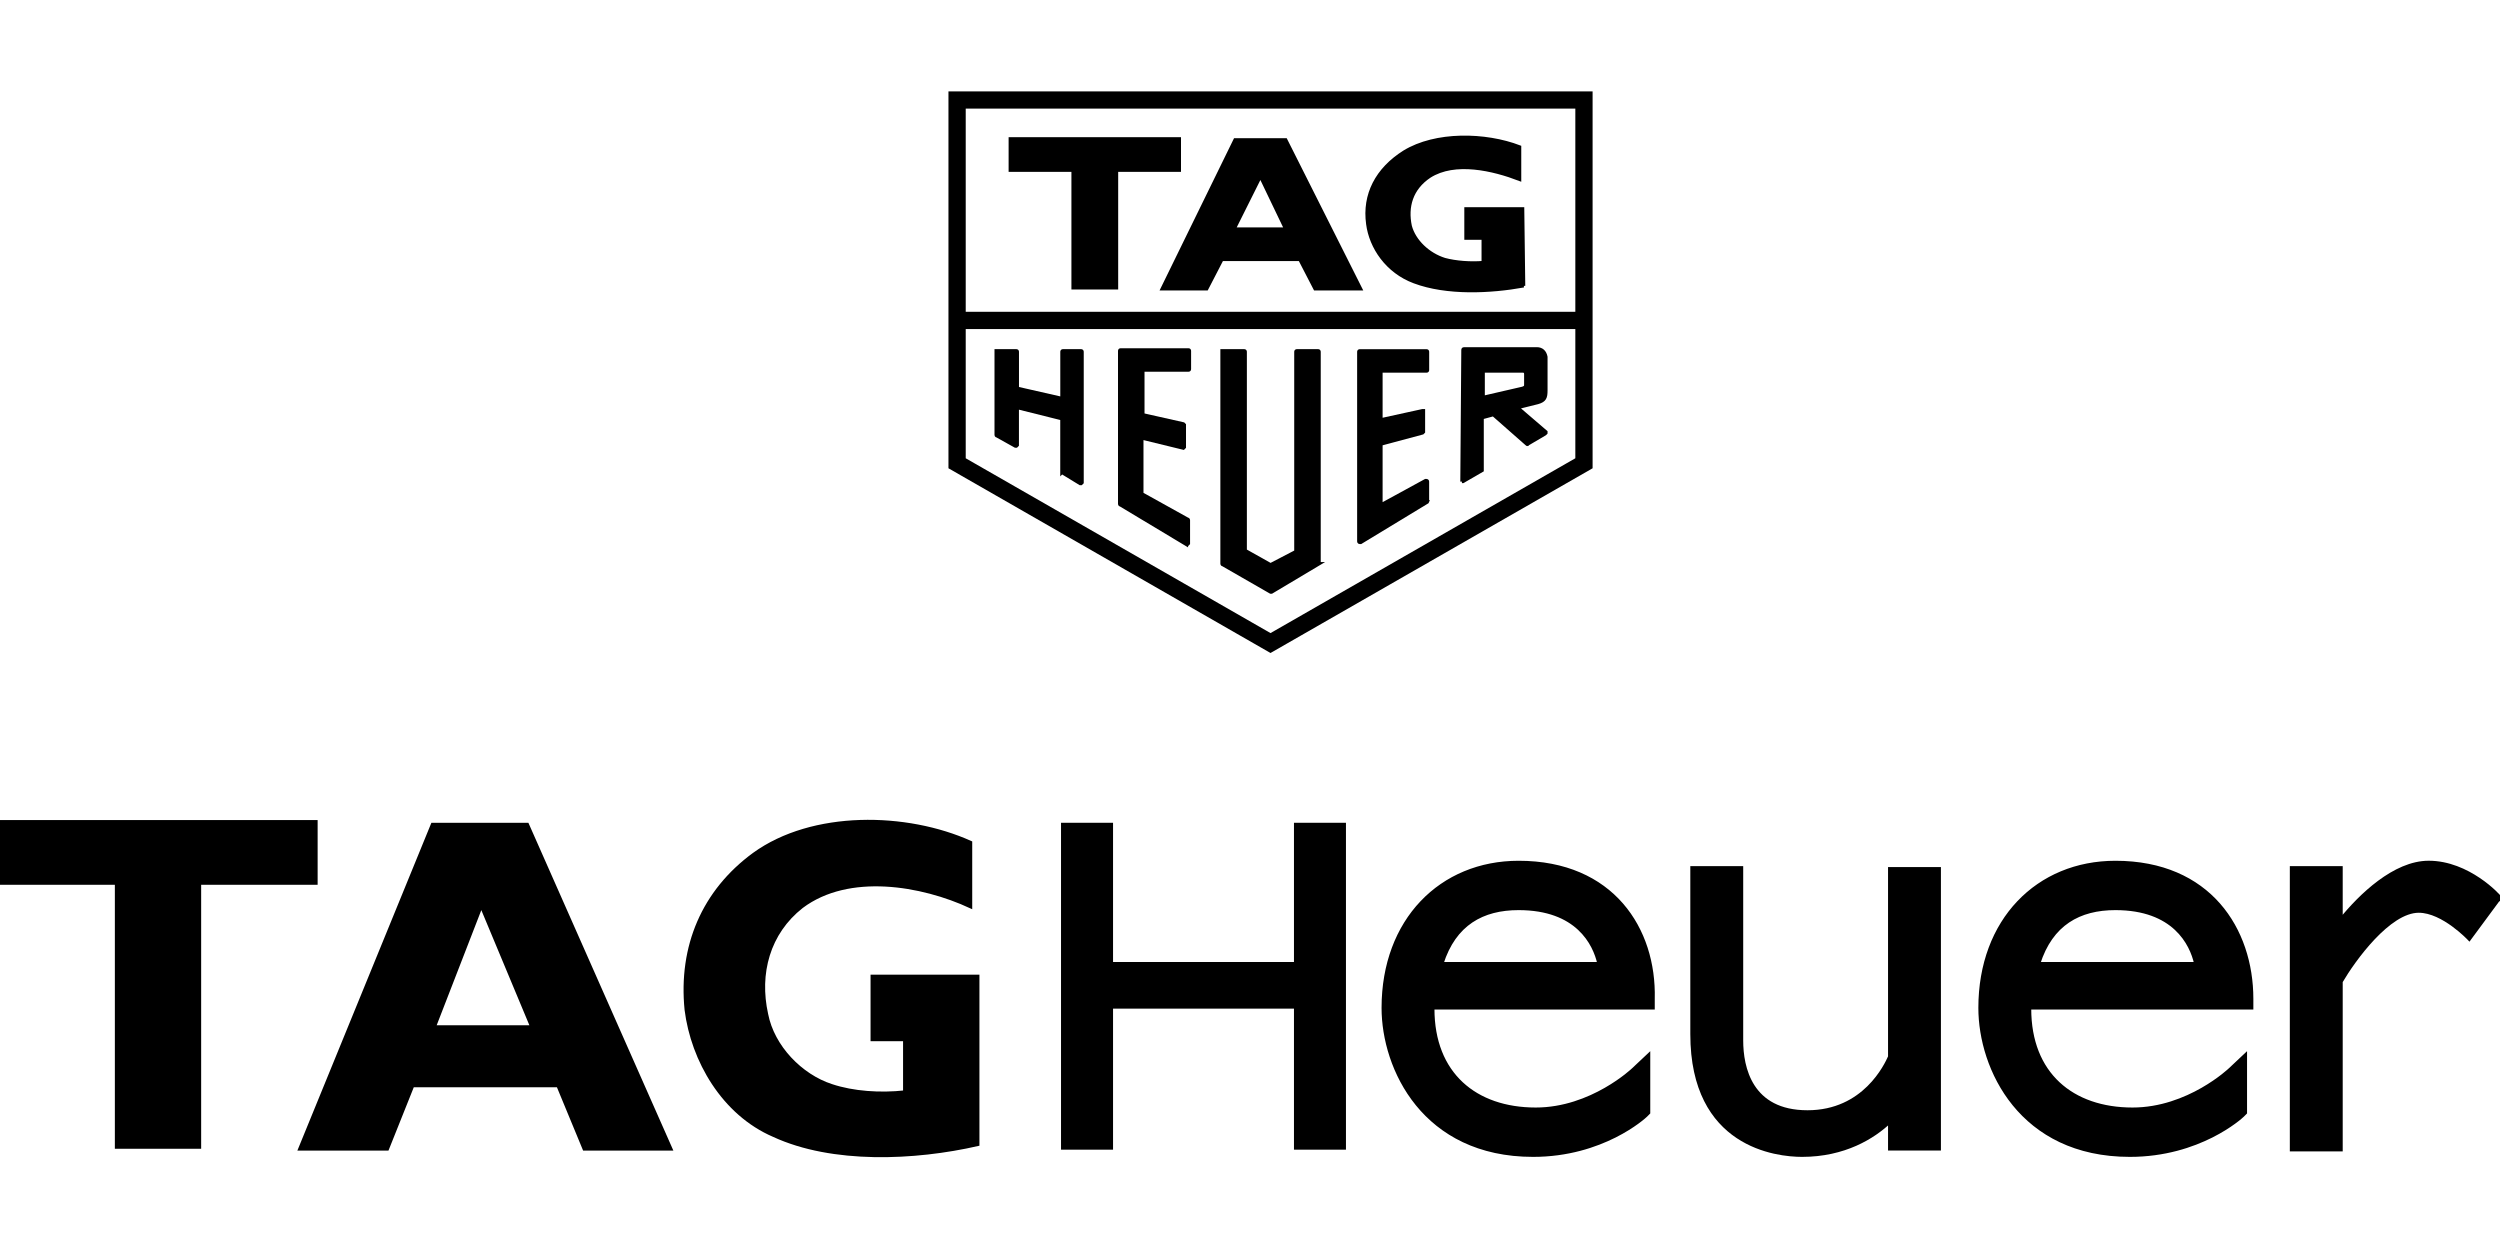 <?xml version="1.0" encoding="UTF-8"?>
<svg xmlns="http://www.w3.org/2000/svg" width="300" height="150" viewBox="0 0 300 150" fill="none">
  <g clip-path="url(#clip0_56_522)">
    <path fill-rule="evenodd" clip-rule="evenodd" d="M114.851 55.593V12H190.076V55.593L152.461 77.165L114.851 55.593Z" stroke="black" stroke-width="2.072" stroke-miterlimit="10"></path>
    <path fill-rule="evenodd" clip-rule="evenodd" d="M133.987 34.545V20.429H141.525V16.657H121.228V20.429H128.765V34.545H133.987Z" fill="black" stroke="black" stroke-width="0.389" stroke-miterlimit="10"></path>
    <path fill-rule="evenodd" clip-rule="evenodd" d="M182.844 34.302C178.834 35.032 173.607 35.276 169.716 33.815C166.437 32.597 164.489 29.676 164.127 26.878C163.64 23.35 165.22 20.309 168.504 18.237C172.27 15.927 178.228 16.046 182.357 17.631V21.527C179.197 20.309 174.581 19.216 171.54 21.164C169.354 22.625 168.742 24.816 169.229 27.127C169.716 28.95 171.416 30.536 173.363 31.142C174.7 31.504 176.524 31.629 177.979 31.504V28.583H175.912V25.055H182.719L182.838 34.302H182.844Z" fill="black" stroke="black" stroke-width="0.389" stroke-miterlimit="10"></path>
    <path fill-rule="evenodd" clip-rule="evenodd" d="M146.628 31.137L144.804 34.664H139.458L148.208 16.776H154.284L163.278 34.664H157.807L155.984 31.137H146.628ZM151.249 21.159L148.089 27.484H154.284L151.249 21.159Z" fill="black" stroke="black" stroke-width="0.389" stroke-miterlimit="10"></path>
    <path d="M190.076 38.451H114.851" stroke="black" stroke-width="2.072" stroke-miterlimit="10"></path>
    <path d="M158.294 67.643V42.212C158.294 42.133 158.254 42.093 158.175 42.093H155.621C155.541 42.093 155.501 42.133 155.501 42.212V66.188L152.466 67.768L149.43 66.063V42.212C149.43 42.133 149.39 42.093 149.311 42.093H146.638V67.648C146.638 67.648 146.638 67.768 146.757 67.768L152.471 71.052H152.59L158.304 67.643C158.304 67.723 158.304 67.723 158.304 67.643H158.294Z" fill="black"></path>
    <path d="M158.304 67.643L152.59 71.052H152.471L146.757 67.768C146.638 67.768 146.638 67.648 146.638 67.648V42.093H149.311C149.39 42.093 149.43 42.133 149.43 42.212V66.063L152.466 67.768L155.501 66.188V42.212C155.501 42.133 155.541 42.093 155.621 42.093H158.175C158.254 42.093 158.294 42.133 158.294 42.212V67.643H158.304ZM158.304 67.643C158.304 67.723 158.304 67.723 158.304 67.643Z" stroke="black" stroke-width="0.389" stroke-miterlimit="10"></path>
    <path d="M142.375 65.333H142.494L142.613 65.213V62.416C142.613 62.416 142.613 62.297 142.494 62.297L137.023 59.256V52.563L142.007 53.78L142.126 53.661V50.983L142.007 50.864L137.148 49.771V44.414H142.618C142.698 44.414 142.737 44.374 142.737 44.295V42.103C142.737 42.024 142.698 41.984 142.618 41.984H134.475C134.395 41.984 134.355 42.024 134.355 42.103V60.479C134.355 60.479 134.355 60.598 134.475 60.598L142.375 65.343V65.333Z" fill="black" stroke="black" stroke-width="0.389" stroke-miterlimit="10"></path>
    <path d="M171.302 60.121V57.785C171.302 57.785 171.302 57.666 171.183 57.666H171.064L165.718 60.587V53.288L170.701 51.952L170.82 51.833V49.279H170.701L165.718 50.372V44.528H171.188C171.268 44.528 171.307 44.488 171.307 44.409V42.218C171.307 42.138 171.268 42.098 171.188 42.098H163.169C163.09 42.098 163.05 42.138 163.05 42.218V64.975C163.05 64.975 163.05 65.094 163.169 65.094H163.288L171.261 60.256C171.276 60.209 171.292 60.168 171.313 60.126L171.302 60.121Z" fill="black" stroke="black" stroke-width="0.389" stroke-miterlimit="10"></path>
    <path d="M127.429 56.692L129.615 58.028H129.734L129.854 57.909V42.212C129.854 42.133 129.814 42.093 129.734 42.093H127.548C127.469 42.093 127.429 42.133 127.429 42.212V47.812L122.083 46.595V42.212C122.083 42.133 122.043 42.093 121.964 42.093H119.534V52.195C119.534 52.195 119.534 52.314 119.653 52.314L121.839 53.532H121.959L122.078 53.413V48.911L127.424 50.247V56.697L127.429 56.692Z" fill="black" stroke="black" stroke-width="0.389" stroke-miterlimit="10"></path>
    <path d="M175.431 57.785H175.55L177.86 56.448V50.123L179.197 49.76L183.207 53.288C183.207 53.288 183.326 53.407 183.326 53.288L185.393 52.071L185.512 51.952V51.833L182.108 48.911L184.538 48.305C185.388 48.061 185.512 47.699 185.512 46.844V42.829C185.393 42.223 185.025 41.855 184.419 41.855H175.669C175.55 41.855 175.55 41.974 175.55 41.974L175.431 57.795V57.785ZM177.985 44.523H182.725C182.968 44.523 183.087 44.642 183.087 44.886V46.103C183.087 46.346 183.087 46.466 182.725 46.59L177.985 47.683V44.518V44.523Z" fill="black" stroke="black" stroke-width="0.389" stroke-miterlimit="10"></path>
    <path d="M117.337 137.331C109.753 139.066 99.895 139.501 92.854 136.248C86.788 133.642 83.105 127.244 82.343 121.168C81.587 113.573 84.4 106.958 90.471 102.508C97.512 97.41 108.779 97.628 116.472 101.098V108.802C110.623 106.087 101.848 104.569 96.211 108.802C92.202 111.946 90.901 116.832 91.984 121.711C92.74 125.618 96.103 129.088 99.786 130.28C102.386 131.15 105.635 131.363 108.562 131.041V124.747H104.661V117.153H117.337V137.331Z" fill="black" stroke="black" stroke-width="0.389" stroke-miterlimit="10"></path>
    <path d="M23.944 137.657V105.979H37.921V98.602H0V105.979H13.977V137.657H23.944Z" fill="black" stroke="black" stroke-width="0.389" stroke-miterlimit="10"></path>
    <path d="M52.116 123.229L57.752 108.693L63.819 123.229H52.116ZM63.275 98.928H51.898L35.974 137.875H46.485L49.52 130.28H66.963L70.103 137.875H80.505L63.28 98.928H63.275Z" fill="black" stroke="black" stroke-width="0.389" stroke-miterlimit="10"></path>
    <path d="M155.471 115.635H133.371V98.928H127.518V137.766H133.371V120.841H155.471V137.766H161.32V98.928H155.471V115.635Z" fill="black" stroke="black" stroke-width="0.389" stroke-miterlimit="10"></path>
    <path d="M226.759 126.809C226.324 127.783 223.723 133.425 216.9 133.425C210.078 133.425 208.99 128.109 208.99 124.856V104.134H203.032V124.095C203.032 137.548 213.217 138.631 216.248 138.631C221.34 138.631 224.806 136.46 226.759 134.616V137.869H232.716V104.243H226.759V126.809Z" fill="black" stroke="black" stroke-width="0.389" stroke-miterlimit="10"></path>
    <path d="M300 107.714C299.892 107.497 296.208 103.482 291.442 103.482C287.324 103.482 283.211 107.497 280.931 110.315V104.129H274.974V137.973H280.931V117.795C282.449 115.19 286.671 109.336 290.251 109.336C293.178 109.336 296.317 112.698 296.317 112.698L300 107.709V107.714Z" fill="black" stroke="black" stroke-width="0.389" stroke-miterlimit="10"></path>
    <path d="M182.234 103.487C172.914 103.487 165.982 110.429 165.982 120.95C165.982 128.218 170.857 138.631 183.969 138.631C192.309 138.631 197.293 134.077 197.511 133.86L197.837 133.533V126.592L195.993 128.327C195.993 128.327 191.009 133.098 184.29 133.098C177.032 133.098 171.94 128.866 171.94 121.059V120.95H198.376V119.867C198.593 111.517 193.501 103.487 182.234 103.487ZM173.023 115.635C174.541 110.864 177.897 109.02 182.234 109.02C189.274 109.02 191.336 113.252 191.874 115.635H173.023Z" fill="black" stroke="black" stroke-width="0.389" stroke-miterlimit="10"></path>
    <path d="M253.848 103.487C244.528 103.487 237.597 110.429 237.597 120.95C237.597 128.218 242.471 138.631 255.583 138.631C263.924 138.631 268.907 134.077 269.125 133.86L269.451 133.533V126.592L267.607 128.327C267.607 128.327 262.623 133.098 255.904 133.098C248.647 133.098 243.554 128.866 243.554 121.059V120.95H270.208V119.867C270.208 111.517 265.115 103.487 253.848 103.487ZM244.637 115.635C246.155 110.864 249.512 109.02 253.848 109.02C260.888 109.02 262.95 113.252 263.489 115.635H244.637Z" fill="black" stroke="black" stroke-width="0.389" stroke-miterlimit="10"></path>
  </g>
  <defs>
    <clipPath id="clip0_56_522">
      <rect width="300" height="150" fill="white"></rect>
    </clipPath>
  </defs>
</svg>
